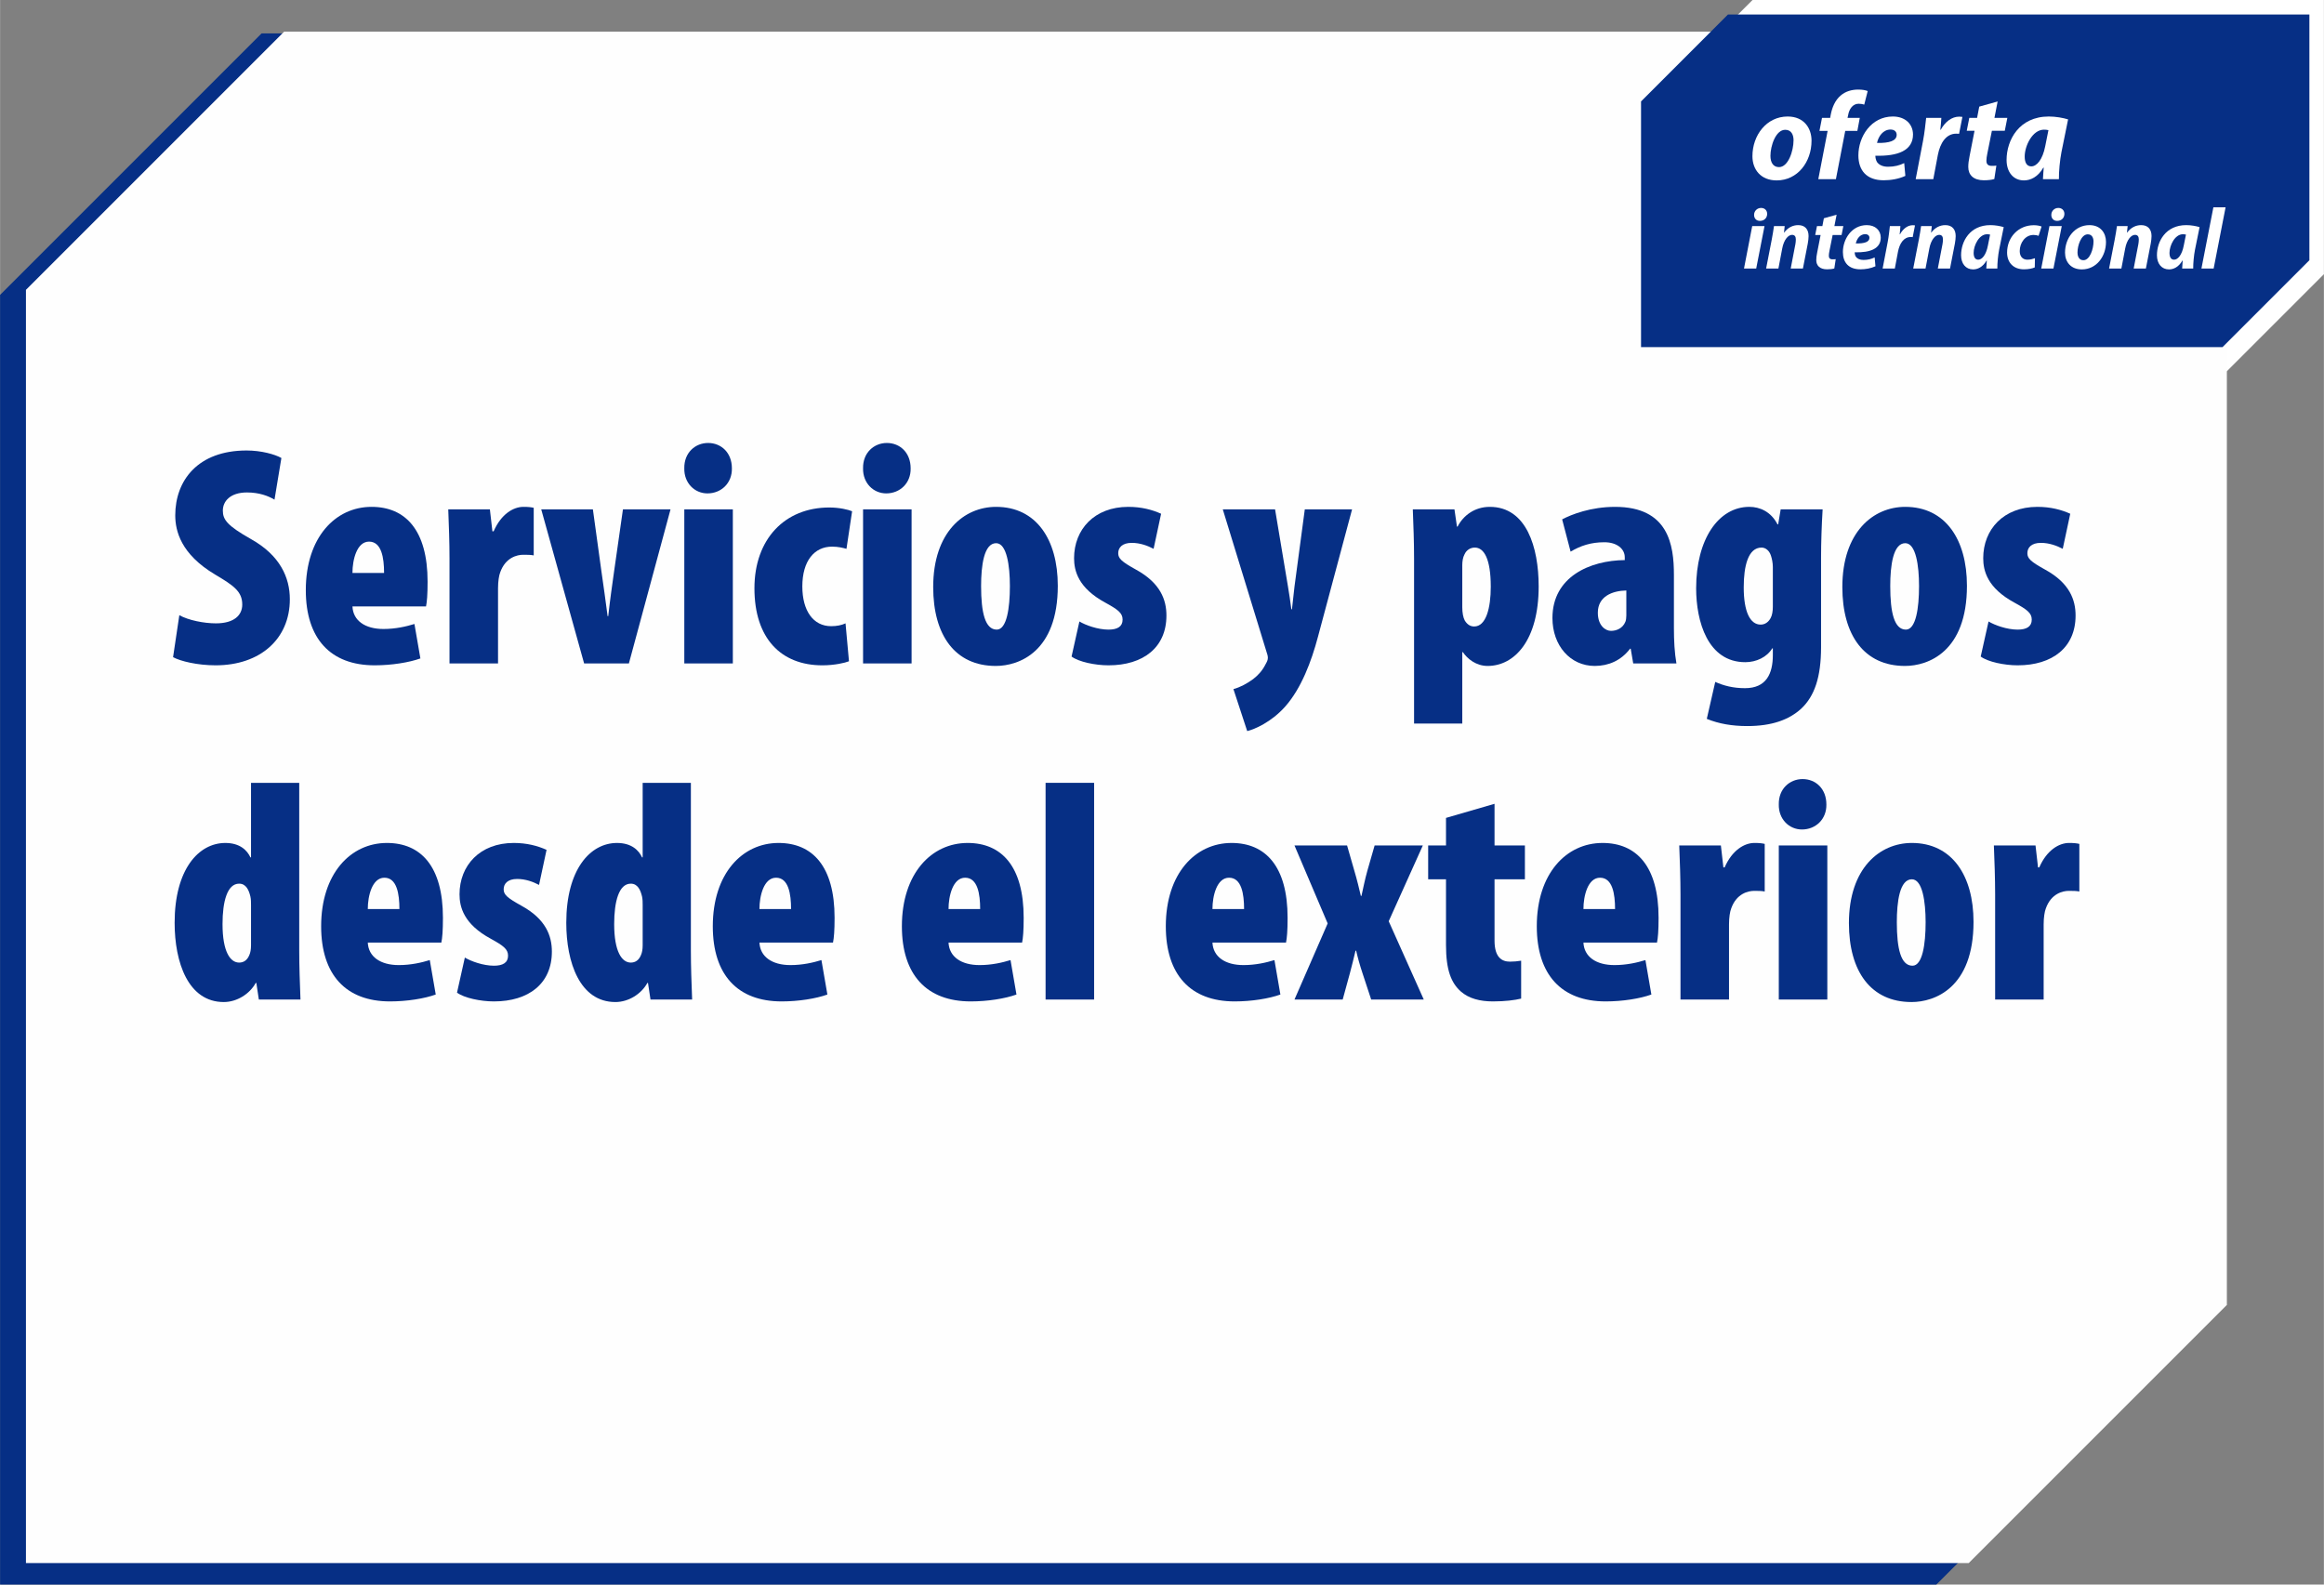 <?xml version="1.0" encoding="UTF-8"?>
<!DOCTYPE svg PUBLIC "-//W3C//DTD SVG 1.1//EN" "http://www.w3.org/Graphics/SVG/1.1/DTD/svg11.dtd">
<!-- Creator: CorelDRAW -->
<svg xmlns="http://www.w3.org/2000/svg" xml:space="preserve" width="440px" height="300px" version="1.1" style="shape-rendering:geometricPrecision; text-rendering:geometricPrecision; image-rendering:optimizeQuality; fill-rule:evenodd; clip-rule:evenodd"
viewBox="0 0 443.234 302.227"
 xmlns:xlink="http://www.w3.org/1999/xlink"
 xmlns:xodm="http://www.corel.com/coreldraw/odm/2003">
 <rect x="0" y="0" width="443.234" height="302.227" fill="#808080" stroke="none"/>
 <defs>
  <style type="text/css">
   <![CDATA[
    .fil4 {fill:#062F85;fill-rule:nonzero}
    .fil3 {fill:white;fill-rule:nonzero}
    .fil2 {fill:#FEFEFE}
    .fil1 {fill:#062F85}
    .fil0 {fill:white}
   ]]>
  </style>
 </defs>
 <g id="Capa_x0020_1">
  <polygon class="fil0" points="334.251,0 443.234,0 443.234,52.296 424.739,70.79 315.756,70.79 315.756,18.494 "/>
  <polygon class="fil1" points="49.877,6.37 419.186,6.37 419.186,252.351 369.31,302.227 0,302.227 0,56.246 "/>
  <polygon class="fil2" points="54.173,6.042 424.726,6.042 424.726,248.884 375.486,298.123 4.933,298.123 4.933,55.281 "/>
  <polygon class="fil1" points="329.559,2.77 440.464,2.77 440.464,49.633 423.891,66.206 312.986,66.206 312.986,19.343 "/>
  <path class="fil3" d="M334.952 51.219l1.586 -8.098 -2.346 0 -1.568 8.098 2.328 0zm0.725 -9.092c0.726,0 1.35,-0.48 1.367,-1.324 0,-0.663 -0.456,-1.143 -1.164,-1.143 -0.743,0 -1.333,0.58 -1.333,1.325 0,0.679 0.438,1.142 1.097,1.142l0.033 0z"/>
  <path id="_1" class="fil3" d="M339.187 51.219l0.725 -3.809c0.321,-1.722 1.165,-2.616 1.873,-2.616 0.54,0 0.726,0.364 0.726,0.877 0,0.298 -0.034,0.613 -0.084,0.894l-0.895 4.654 2.329 0 0.928 -4.77c0.084,-0.447 0.152,-1.026 0.152,-1.424 0,-1.275 -0.675,-2.086 -1.974,-2.086 -1.03,0 -1.974,0.464 -2.683,1.424l-0.034 0 0.135 -1.242 -2.041 0c-0.119,0.745 -0.237,1.639 -0.439,2.633l-1.063 5.465 2.345 0z"/>
  <path id="_2" class="fil3" d="M347.86 41.631l-0.287 1.49 -1.029 0 -0.338 1.706 1.029 0 -0.658 3.361c-0.118,0.563 -0.169,1.01 -0.169,1.424 0,1.043 0.676,1.756 2.059,1.756 0.489,0 1.046,-0.05 1.384,-0.166l0.269 -1.772c-0.202,0.033 -0.438,0.033 -0.624,0.033 -0.489,0 -0.691,-0.248 -0.691,-0.679 0,-0.248 0.05,-0.613 0.118,-0.927l0.607 -3.03 1.705 0 0.337 -1.706 -1.705 0 0.422 -2.169 -2.429 0.679z"/>
  <path id="_3" class="fil3" d="M357.544 49.099c-0.607,0.298 -1.299,0.48 -2.125,0.48 -0.675,0 -1.165,-0.215 -1.451,-0.596 -0.169,-0.248 -0.236,-0.629 -0.236,-0.861 3.003,0.083 4.977,-0.696 4.977,-2.815 -0.017,-1.391 -1.046,-2.368 -2.666,-2.368 -2.885,0 -4.556,2.682 -4.556,5.133 0,1.987 1.08,3.296 3.341,3.296 0.928,0 1.974,-0.166 2.868,-0.58l-0.152 -1.689zm-0.995 -3.743c0,0.795 -0.945,1.11 -2.598,1.077 0.186,-0.878 0.81,-1.772 1.788,-1.772 0.506,0 0.81,0.281 0.81,0.695z"/>
  <path id="_4" class="fil3" d="M361.392 51.219l0.607 -3.23c0.304,-1.523 1.063,-2.782 2.43,-2.782 0.135,0 0.269,0 0.371,0.017l0.439 -2.235c-0.119,-0.017 -0.27,-0.034 -0.405,-0.034 -1.013,0 -1.873,0.679 -2.464,1.739l-0.05 0c0.067,-0.546 0.101,-1.06 0.134,-1.573l-2.007 0c-0.085,0.712 -0.203,1.954 -0.422,3.08l-0.962 5.018 2.329 0z"/>
  <path id="_5" class="fil3" d="M367.247 51.219l0.725 -3.809c0.321,-1.722 1.164,-2.616 1.873,-2.616 0.54,0 0.726,0.364 0.726,0.877 0,0.298 -0.034,0.613 -0.085,0.894l-0.894 4.654 2.328 0 0.928 -4.77c0.084,-0.447 0.152,-1.026 0.152,-1.424 0,-1.275 -0.675,-2.086 -1.974,-2.086 -1.029,0 -1.974,0.464 -2.683,1.424l-0.034 0 0.135 -1.242 -2.041 0c-0.118,0.745 -0.237,1.639 -0.439,2.633l-1.063 5.465 2.346 0z"/>
  <path id="_6" class="fil3" d="M380.947 51.219c-0.017,-0.978 0.135,-2.551 0.338,-3.577l0.877 -4.322c-0.641,-0.199 -1.62,-0.381 -2.548,-0.381 -3.914,0 -5.584,3.096 -5.584,5.746 0,1.606 0.893,2.699 2.294,2.699 0.86,0 1.839,-0.43 2.564,-1.689l0.052 0c-0.035,0.546 -0.085,1.06 -0.102,1.524l2.109 0zm-1.805 -4.372c-0.354,1.838 -1.148,2.683 -1.839,2.683 -0.624,0 -0.878,-0.531 -0.878,-1.309 0,-1.407 1.03,-3.543 2.548,-3.543 0.203,0 0.405,0.016 0.591,0.066l-0.422 2.103z"/>
  <path id="_7" class="fil3" d="M388.118 49.248c-0.371,0.133 -0.843,0.282 -1.451,0.282 -0.843,0 -1.451,-0.563 -1.451,-1.64 0,-1.573 1.046,-3.08 2.632,-3.08 0.405,0 0.692,0.066 0.962,0.166l0.574 -1.772c-0.321,-0.132 -0.844,-0.249 -1.485,-0.249 -2.97,0 -5.095,2.319 -5.095,5.216 0,1.921 1.231,3.197 3.205,3.197 0.894,0 1.637,-0.166 2.075,-0.365l0.034 -1.755z"/>
  <path id="_8" class="fil3" d="M391.645 51.219l1.586 -8.098 -2.346 0 -1.569 8.098 2.329 0zm0.725 -9.092c0.726,0 1.35,-0.48 1.367,-1.324 0,-0.663 -0.456,-1.143 -1.165,-1.143 -0.742,0 -1.332,0.58 -1.332,1.325 0,0.679 0.439,1.142 1.096,1.142l0.034 0z"/>
  <path id="_9" class="fil3" d="M398.512 42.939c-2.801,0 -4.657,2.484 -4.657,5.249 0,1.772 1.114,3.196 3.206,3.196 2.75,0 4.607,-2.417 4.607,-5.249 0,-1.639 -0.979,-3.196 -3.156,-3.196zm-0.32 1.755c0.826,0 1.096,0.696 1.096,1.375 0,1.407 -0.691,3.56 -1.923,3.56 -0.793,0 -1.13,-0.662 -1.13,-1.49 0,-1.309 0.691,-3.445 1.957,-3.445z"/>
  <path id="_10" class="fil3" d="M404.603 51.219l0.725 -3.809c0.321,-1.722 1.165,-2.616 1.873,-2.616 0.54,0 0.726,0.364 0.726,0.877 0,0.298 -0.034,0.613 -0.084,0.894l-0.895 4.654 2.329 0 0.928 -4.77c0.084,-0.447 0.152,-1.026 0.152,-1.424 0,-1.275 -0.675,-2.086 -1.974,-2.086 -1.03,0 -1.974,0.464 -2.683,1.424l-0.034 0 0.135 -1.242 -2.041 0c-0.119,0.745 -0.237,1.639 -0.439,2.633l-1.063 5.465 2.345 0z"/>
  <path id="_11" class="fil3" d="M418.304 51.219c-0.017,-0.978 0.135,-2.551 0.337,-3.577l0.878 -4.322c-0.641,-0.199 -1.62,-0.381 -2.548,-0.381 -3.915,0 -5.585,3.096 -5.585,5.746 0,1.606 0.894,2.699 2.295,2.699 0.86,0 1.839,-0.43 2.564,-1.689l0.051 0c-0.034,0.546 -0.084,1.06 -0.101,1.524l2.109 0zm-1.806 -4.372c-0.354,1.838 -1.147,2.683 -1.839,2.683 -0.624,0 -0.877,-0.531 -0.877,-1.309 0,-1.407 1.029,-3.543 2.548,-3.543 0.202,0 0.404,0.016 0.59,0.066l-0.422 2.103z"/>
  <polygon id="_12" class="fil3" points="422.202,51.219 424.479,39.544 422.151,39.544 419.873,51.219 "/>
  <path class="fil3" d="M340.953 22.222c-4.042,0 -6.72,3.584 -6.72,7.574 0,2.557 1.607,4.612 4.626,4.612 3.968,0 6.646,-3.489 6.646,-7.575 0,-2.365 -1.412,-4.611 -4.552,-4.611zm-0.463 2.533c1.193,0 1.583,1.003 1.583,1.983 0,2.031 -0.999,5.137 -2.776,5.137 -1.144,0 -1.631,-0.956 -1.631,-2.15 0,-1.888 0.998,-4.97 2.824,-4.97z"/>
  <path id="_1_62" class="fil3" d="M350.155 34.169l1.778 -9.199 2.312 0 0.463 -2.485 -2.337 0 0.121 -0.554c0.195,-1.135 0.877,-2.146 1.997,-2.146 0.438,0 0.779,0.072 1.071,0.167l0.657 -2.581c-0.389,-0.166 -0.998,-0.286 -1.826,-0.286 -1.193,0 -2.386,0.334 -3.286,1.099 -1.145,0.956 -1.68,2.346 -1.948,3.747l-0.097 0.554 -1.558 0 -0.487 2.485 1.558 0 -1.777 9.199 3.359 0z"/>
  <path id="_2_63" class="fil3" d="M363.181 31.11c-0.877,0.43 -1.875,0.693 -3.068,0.693 -0.974,0 -1.68,-0.31 -2.094,-0.86 -0.244,-0.358 -0.341,-0.908 -0.341,-1.242 4.334,0.119 7.182,-1.004 7.182,-4.062 -0.024,-2.007 -1.509,-3.417 -3.847,-3.417 -4.163,0 -6.573,3.871 -6.573,7.407 0,2.867 1.558,4.755 4.821,4.755 1.339,0 2.848,-0.239 4.138,-0.837l-0.218 -2.437zm-1.437 -5.4c0,1.147 -1.363,1.601 -3.749,1.554 0.267,-1.267 1.168,-2.557 2.581,-2.557 0.73,0 1.168,0.406 1.168,1.003z"/>
  <path id="_3_64" class="fil3" d="M368.731 34.169l0.876 -4.66c0.438,-2.198 1.534,-4.014 3.506,-4.014 0.195,0 0.39,0 0.536,0.024l0.633 -3.225c-0.171,-0.024 -0.39,-0.048 -0.585,-0.048 -1.46,0 -2.702,0.98 -3.554,2.509l-0.073 0c0.097,-0.789 0.146,-1.529 0.195,-2.27l-2.897 0c-0.122,1.027 -0.293,2.819 -0.609,4.444l-1.388 7.24 3.36 0z"/>
  <path id="_4_65" class="fil3" d="M377.495 20.334l-0.413 2.151 -1.486 0 -0.486 2.461 1.485 0 -0.949 4.85c-0.171,0.813 -0.244,1.458 -0.244,2.055 0,1.505 0.974,2.533 2.97,2.533 0.706,0 1.509,-0.072 1.996,-0.239l0.39 -2.557c-0.292,0.048 -0.633,0.048 -0.901,0.048 -0.706,0 -0.998,-0.359 -0.998,-0.98 0,-0.358 0.073,-0.884 0.17,-1.338l0.877 -4.372 2.459 0 0.487 -2.461 -2.459 0 0.609 -3.13 -3.507 0.979z"/>
  <path id="_5_66" class="fil3" d="M392.687 34.169c-0.024,-1.41 0.195,-3.68 0.487,-5.161l1.266 -6.236c-0.925,-0.287 -2.337,-0.55 -3.676,-0.55 -5.648,0 -8.058,4.468 -8.058,8.291 0,2.318 1.29,3.895 3.311,3.895 1.241,0 2.653,-0.622 3.7,-2.437l0.073 0c-0.049,0.788 -0.121,1.529 -0.146,2.198l3.043 0zm-2.604 -6.308c-0.512,2.652 -1.656,3.871 -2.654,3.871 -0.901,0 -1.266,-0.765 -1.266,-1.888 0,-2.031 1.485,-5.113 3.676,-5.113 0.292,0 0.584,0.024 0.852,0.095l-0.608 3.035z"/>
  <path class="fil4" d="M32.994 125.343c1.433,0.777 4.657,1.553 8.12,1.553 8.48,0 14.152,-5.017 14.152,-12.603 0,-4.121 -1.851,-8.362 -7.404,-11.468 -4.538,-2.568 -5.374,-3.703 -5.374,-5.435 0,-1.852 1.492,-3.464 4.598,-3.464 2.329,0 4.06,0.657 5.255,1.373l1.313 -7.944c-1.254,-0.716 -3.881,-1.433 -6.628,-1.433 -9.315,0 -13.615,5.734 -13.615,12.364 0,2.986 1.075,7.406 7.584,11.289 3.523,2.09 5.195,3.225 5.195,5.734 0,2.03 -1.553,3.583 -5.016,3.583 -2.328,0 -5.255,-0.597 -6.986,-1.553l-1.194 8.004z"/>
  <path id="_1_67" class="fil4" d="M81.241 115.667c0.18,-0.896 0.299,-2.21 0.299,-4.719 0,-9.855 -4.239,-14.275 -10.689,-14.275 -6.926,0 -12.539,5.854 -12.539,15.888 0,9.258 4.717,14.335 13.137,14.335 3.224,0 6.568,-0.538 8.718,-1.314l-1.135 -6.57c-1.553,0.477 -3.583,0.955 -5.912,0.955 -3.522,0 -5.792,-1.612 -5.911,-4.3l14.032 0zm-14.032 -6.391c0,-2.509 0.836,-5.973 3.165,-5.973 2.388,0 2.866,3.106 2.866,5.973l-6.031 0z"/>
  <path id="_2_68" class="fil4" d="M85.72 126.538l9.256 0 0 -14.336c0,-1.313 0.179,-2.448 0.417,-3.045 1.016,-2.867 3.284,-3.345 4.359,-3.345 0.836,0 1.434,0 2.031,0.119l0 -9.079c-0.538,-0.119 -1.015,-0.179 -1.971,-0.179 -1.911,0 -4.239,1.374 -5.673,4.659l-0.238 0 -0.478 -4.181 -7.942 0c0.12,2.987 0.239,6.272 0.239,9.377l0 20.01z"/>
  <path id="_3_69" class="fil4" d="M103.216 97.151l8.18 29.387 8.539 0 7.942 -29.387 -9.076 0 -1.672 11.707c-0.418,2.986 -0.776,5.435 -1.135,8.66l-0.119 0c-0.418,-3.165 -0.776,-5.793 -1.195,-8.66l-1.612 -11.707 -9.852 0z"/>
  <path id="_4_70" class="fil4" d="M139.76 126.538l0 -29.387 -9.256 0 0 29.387 9.256 0zm-4.717 -42.05c-2.449,0 -4.598,1.852 -4.539,4.839 -0.059,2.807 1.971,4.778 4.419,4.778 2.628,0 4.717,-1.971 4.658,-4.778 0,-2.987 -2.03,-4.839 -4.538,-4.839z"/>
  <path id="_5_71" class="fil4" d="M161.256 118.892c-0.776,0.359 -1.671,0.538 -2.747,0.538 -3.403,0 -5.493,-2.927 -5.493,-7.586 0,-4.838 2.269,-7.585 5.673,-7.585 1.194,0 2.09,0.239 2.746,0.418l1.075 -7.168c-0.716,-0.298 -2.388,-0.716 -4.358,-0.716 -8.48,0 -14.272,6.032 -14.272,15.409 0,9.557 5.076,14.694 12.958,14.694 2.328,0 4.358,-0.478 5.075,-0.776l-0.657 -7.228z"/>
  <path id="_6_72" class="fil4" d="M173.856 126.538l0 -29.387 -9.256 0 0 29.387 9.256 0zm-4.717 -42.05c-2.449,0 -4.598,1.852 -4.539,4.839 -0.059,2.807 1.971,4.778 4.419,4.778 2.627,0 4.717,-1.971 4.658,-4.778 0,-2.987 -2.031,-4.839 -4.538,-4.839z"/>
  <path id="_7_73" class="fil4" d="M189.978 96.673c-6.15,0 -12.002,4.838 -12.002,15.291 0,9.198 4.18,15.051 11.942,15.051 4.42,0 11.824,-2.687 11.824,-15.29 0,-8.84 -4.12,-15.052 -11.764,-15.052zm0 6.929c2.031,0 2.627,4.3 2.627,8.182 0,4.182 -0.596,8.303 -2.507,8.303 -2.21,0 -2.986,-3.226 -2.986,-8.303 0,-3.882 0.537,-8.182 2.866,-8.182z"/>
  <path id="_8_74" class="fil4" d="M204.369 125.223c1.374,1.016 4.479,1.673 7.046,1.673 6.628,0 11.047,-3.405 11.047,-9.497 0,-2.986 -1.134,-6.212 -5.852,-8.78 -2.687,-1.493 -3.344,-2.091 -3.344,-3.106 0,-1.075 0.777,-1.971 2.568,-1.971 1.612,0 3.045,0.538 4.18,1.135l1.433 -6.69c-1.731,-0.776 -3.762,-1.314 -6.27,-1.314 -6.449,0 -10.33,4.3 -10.33,9.796 0,2.389 0.776,5.674 5.971,8.481 2.389,1.314 3.285,1.971 3.285,3.226 0,1.313 -0.956,1.911 -2.688,1.911 -2.03,0 -4.359,-0.836 -5.553,-1.553l-1.493 6.689z"/>
  <path id="_9_75" class="fil4" d="M233.211 97.151l8.359 27.236c0.12,0.359 0.239,0.717 0.239,1.075 0,0.418 -0.179,0.777 -0.418,1.195 -0.597,1.195 -1.373,2.09 -2.388,2.867 -1.135,0.836 -2.448,1.553 -3.762,1.911l2.627 8.004c1.314,-0.299 4.598,-1.673 7.285,-4.719 3.045,-3.464 4.956,-8.541 6.21,-13.259l6.509 -24.31 -9.017 0 -1.97 14.753c-0.18,1.433 -0.299,2.867 -0.478,4.3l-0.119 0c-0.179,-1.493 -0.418,-2.926 -0.657,-4.42l-2.448 -14.633 -9.972 0z"/>
  <path id="_10_76" class="fil4" d="M269.695 138.006l9.196 0 0 -13.619 0.119 0c0.836,1.255 2.508,2.628 4.718,2.628 5.135,0 9.733,-4.897 9.733,-15.171 0,-7.466 -2.329,-15.171 -9.315,-15.171 -2.927,0 -5.076,1.673 -6.151,3.763l-0.119 0 -0.478 -3.285 -7.942 0c0.12,3.106 0.239,6.272 0.239,9.377l0 31.478zm9.196 -30.223c0,-0.717 0.119,-1.493 0.417,-2.031 0.359,-0.837 1.135,-1.314 1.971,-1.314 1.732,0 3.046,2.09 3.046,7.466 0,4.062 -0.896,7.585 -3.165,7.585 -0.717,0 -1.314,-0.358 -1.792,-1.134 -0.298,-0.538 -0.477,-1.494 -0.477,-2.509l0 -8.063z"/>
  <path id="_11_77" class="fil4" d="M319.257 109.634c0,-5.674 -1.015,-12.961 -11.226,-12.961 -4.598,0 -8.3,1.433 -10.092,2.389l1.612 6.152c1.911,-1.134 3.882,-1.791 6.449,-1.791 2.389,0 3.882,1.254 3.882,2.867l0 0.537c-6.628,0.06 -13.794,3.165 -13.794,11.05 0,5.256 3.403,9.138 8.061,9.138 2.627,0 5.016,-1.015 6.748,-3.285l0.12 0 0.477 2.808 8.241 0c-0.359,-2.031 -0.478,-4.36 -0.478,-6.75l0 -10.154zm-9.077 7.765c0,0.478 -0.06,0.896 -0.179,1.195 -0.537,1.314 -1.792,1.732 -2.747,1.732 -1.015,0 -2.508,-0.956 -2.508,-3.465 0,-3.105 2.747,-4.181 5.434,-4.24l0 4.778z"/>
  <path id="_12_78" class="fil4" d="M347.321 106.528c0,-3.105 0.12,-6.39 0.299,-9.377l-8.001 0 -0.478 2.867 -0.12 0c-1.254,-2.449 -3.403,-3.345 -5.374,-3.345 -5.911,0 -10.151,6.212 -10.151,15.529 0,6.332 2.209,14.097 9.375,14.097 2.09,0 4.12,-0.956 5.135,-2.629l0.12 0 0 1.255c0,3.584 -1.254,6.331 -5.314,6.331 -2.27,0 -4.061,-0.478 -5.673,-1.194l-1.612 7.047c2.328,0.956 4.896,1.374 7.702,1.374 4.717,0 7.942,-1.194 10.271,-3.285 2.568,-2.389 3.821,-6.033 3.821,-11.766l0 -16.904zm-9.195 9.199c0,0.776 -0.12,1.612 -0.418,2.15 -0.418,0.776 -1.075,1.254 -1.911,1.254 -2.03,0 -3.225,-2.508 -3.225,-7.107 0,-4.062 0.836,-7.586 3.404,-7.586 0.776,0 1.493,0.597 1.791,1.553 0.179,0.537 0.359,1.374 0.359,2.15l0 7.586z"/>
  <path id="_13" class="fil4" d="M363.384 96.673c-6.15,0 -12.002,4.838 -12.002,15.291 0,9.198 4.18,15.051 11.942,15.051 4.42,0 11.824,-2.687 11.824,-15.29 0,-8.84 -4.12,-15.052 -11.764,-15.052zm0 6.929c2.031,0 2.627,4.3 2.627,8.182 0,4.182 -0.596,8.303 -2.507,8.303 -2.21,0 -2.986,-3.226 -2.986,-8.303 0,-3.882 0.538,-8.182 2.866,-8.182z"/>
  <path id="_14" class="fil4" d="M377.775 125.223c1.374,1.016 4.479,1.673 7.046,1.673 6.628,0 11.047,-3.405 11.047,-9.497 0,-2.986 -1.134,-6.212 -5.852,-8.78 -2.687,-1.493 -3.344,-2.091 -3.344,-3.106 0,-1.075 0.777,-1.971 2.568,-1.971 1.612,0 3.045,0.538 4.18,1.135l1.433 -6.69c-1.731,-0.776 -3.762,-1.314 -6.27,-1.314 -6.449,0 -10.33,4.3 -10.33,9.796 0,2.389 0.776,5.674 5.971,8.481 2.389,1.314 3.285,1.971 3.285,3.226 0,1.313 -0.956,1.911 -2.688,1.911 -2.03,0 -4.359,-0.836 -5.553,-1.553l-1.493 6.689z"/>
  <path class="fil4" d="M47.862 149.31l0 14.215 -0.119 0c-0.598,-1.314 -1.971,-2.747 -4.777,-2.747 -5.136,0 -9.674,5.076 -9.674,15.23 0,7.526 2.568,15.112 9.375,15.112 2.508,0 4.956,-1.553 6.091,-3.644l0.119 0 0.478 3.166 7.941 0c-0.119,-3.106 -0.238,-6.272 -0.238,-9.378l0 -31.954 -9.196 0zm0 30.999c0,0.776 -0.119,1.374 -0.298,1.792 -0.419,1.075 -1.135,1.493 -1.971,1.493 -1.672,0 -3.165,-2.031 -3.165,-7.347 0,-4.3 0.896,-7.705 3.165,-7.705 1.314,0 1.851,1.195 2.15,2.449 0.119,0.538 0.119,1.135 0.119,1.613l0 7.705z"/>
  <path id="_1_79" class="fil4" d="M84.167 179.771c0.18,-0.896 0.299,-2.21 0.299,-4.719 0,-9.855 -4.239,-14.274 -10.688,-14.274 -6.927,0 -12.54,5.853 -12.54,15.887 0,9.258 4.717,14.335 13.137,14.335 3.224,0 6.568,-0.537 8.718,-1.314l-1.135 -6.57c-1.553,0.478 -3.582,0.955 -5.912,0.955 -3.522,0 -5.792,-1.612 -5.911,-4.3l14.032 0zm-14.032 -6.391c0,-2.508 0.836,-5.973 3.165,-5.973 2.389,0 2.866,3.106 2.866,5.973l-6.031 0z"/>
  <path id="_2_80" class="fil4" d="M87.153 189.328c1.374,1.015 4.479,1.672 7.046,1.672 6.629,0 11.047,-3.404 11.047,-9.497 0,-2.986 -1.134,-6.211 -5.852,-8.78 -2.687,-1.493 -3.344,-2.09 -3.344,-3.106 0,-1.075 0.777,-1.971 2.568,-1.971 1.612,0 3.045,0.538 4.18,1.135l1.433 -6.69c-1.732,-0.776 -3.762,-1.313 -6.27,-1.313 -6.449,0 -10.33,4.3 -10.33,9.795 0,2.389 0.776,5.674 5.971,8.481 2.389,1.314 3.284,1.972 3.284,3.226 0,1.314 -0.955,1.911 -2.687,1.911 -2.03,0 -4.359,-0.836 -5.553,-1.553l-1.493 6.69z"/>
  <path id="_3_81" class="fil4" d="M122.563 149.31l0 14.215 -0.119 0c-0.598,-1.314 -1.971,-2.747 -4.778,-2.747 -5.135,0 -9.673,5.076 -9.673,15.23 0,7.526 2.568,15.112 9.375,15.112 2.508,0 4.956,-1.553 6.09,-3.644l0.12 0 0.478 3.166 7.941 0c-0.119,-3.106 -0.238,-6.272 -0.238,-9.378l0 -31.954 -9.196 0zm0 30.999c0,0.776 -0.119,1.374 -0.299,1.792 -0.418,1.075 -1.134,1.493 -1.97,1.493 -1.672,0 -3.165,-2.031 -3.165,-7.347 0,-4.3 0.895,-7.705 3.165,-7.705 1.313,0 1.851,1.195 2.15,2.449 0.119,0.538 0.119,1.135 0.119,1.613l0 7.705z"/>
  <path id="_4_82" class="fil4" d="M158.868 179.771c0.179,-0.896 0.299,-2.21 0.299,-4.719 0,-9.855 -4.24,-14.274 -10.689,-14.274 -6.926,0 -12.539,5.853 -12.539,15.887 0,9.258 4.717,14.335 13.137,14.335 3.224,0 6.568,-0.537 8.718,-1.314l-1.135 -6.57c-1.552,0.478 -3.583,0.955 -5.912,0.955 -3.523,0 -5.792,-1.612 -5.911,-4.3l14.032 0zm-14.032 -6.391c0,-2.508 0.836,-5.973 3.165,-5.973 2.388,0 2.866,3.106 2.866,5.973l-6.031 0z"/>
  <path id="_5_83" class="fil4" d="M194.935 179.771c0.179,-0.896 0.298,-2.21 0.298,-4.719 0,-9.855 -4.239,-14.274 -10.688,-14.274 -6.927,0 -12.54,5.853 -12.54,15.887 0,9.258 4.718,14.335 13.137,14.335 3.225,0 6.568,-0.537 8.718,-1.314l-1.134 -6.57c-1.553,0.478 -3.583,0.955 -5.912,0.955 -3.523,0 -5.792,-1.612 -5.911,-4.3l14.032 0zm-14.032 -6.391c0,-2.508 0.836,-5.973 3.164,-5.973 2.389,0 2.867,3.106 2.867,5.973l-6.031 0z"/>
  <polygon id="_6_84" class="fil4" points="199.413,190.642 208.669,190.642 208.669,149.31 199.413,149.31 "/>
  <path id="_7_85" class="fil4" d="M245.273 179.771c0.179,-0.896 0.299,-2.21 0.299,-4.719 0,-9.855 -4.24,-14.274 -10.689,-14.274 -6.927,0 -12.539,5.853 -12.539,15.887 0,9.258 4.717,14.335 13.136,14.335 3.225,0 6.568,-0.537 8.718,-1.314l-1.134 -6.57c-1.553,0.478 -3.583,0.955 -5.912,0.955 -3.523,0 -5.792,-1.612 -5.911,-4.3l14.032 0zm-14.032 -6.391c0,-2.508 0.835,-5.973 3.165,-5.973 2.388,0 2.866,3.106 2.866,5.973l-6.031 0z"/>
  <path id="_8_86" class="fil4" d="M246.885 161.255l6.33 14.873 -6.33 14.514 9.196 0 1.373 -5.017c0.359,-1.434 0.777,-2.927 1.075,-4.301l0.119 0c0.299,1.314 0.717,2.807 1.195,4.241l1.672 5.077 10.031 0 -6.687 -14.933 6.509 -14.454 -9.196 0 -1.373 4.778c-0.478,1.673 -0.837,3.524 -1.135,4.839l-0.119 0c-0.299,-1.255 -0.717,-3.047 -1.255,-4.839l-1.373 -4.778 -10.032 0z"/>
  <path id="_9_87" class="fil4" d="M275.786 155.999l0 5.256 -3.403 0 0 6.451 3.403 0 0 12.543c0,4.838 1.016,7.227 2.807,8.84 1.553,1.374 3.702,1.911 6.15,1.911 2.269,0 4.18,-0.239 5.374,-0.537l0 -7.227c-0.776,0.119 -1.373,0.179 -2.15,0.179 -1.492,0 -2.925,-0.777 -2.925,-4.002l0 -11.707 5.792 0 0 -6.451 -5.792 0 0 -7.944 -9.256 2.688z"/>
  <path id="_10_88" class="fil4" d="M316.032 179.771c0.18,-0.896 0.299,-2.21 0.299,-4.719 0,-9.855 -4.239,-14.274 -10.688,-14.274 -6.927,0 -12.54,5.853 -12.54,15.887 0,9.258 4.717,14.335 13.137,14.335 3.225,0 6.568,-0.537 8.718,-1.314l-1.135 -6.57c-1.552,0.478 -3.582,0.955 -5.911,0.955 -3.523,0 -5.792,-1.612 -5.912,-4.3l14.032 0zm-14.032 -6.391c0,-2.508 0.836,-5.973 3.165,-5.973 2.389,0 2.866,3.106 2.866,5.973l-6.031 0z"/>
  <path id="_11_89" class="fil4" d="M320.511 190.642l9.256 0 0 -14.335c0,-1.314 0.179,-2.449 0.418,-3.046 1.015,-2.867 3.284,-3.345 4.359,-3.345 0.836,0 1.433,0 2.03,0.119l0 -9.079c-0.537,-0.119 -1.015,-0.178 -1.971,-0.178 -1.91,0 -4.239,1.373 -5.672,4.658l-0.239 0 -0.478 -4.181 -7.942 0c0.12,2.987 0.239,6.272 0.239,9.378l0 20.009z"/>
  <path id="_12_90" class="fil4" d="M348.517 190.642l0 -29.387 -9.256 0 0 29.387 9.256 0zm-4.718 -42.049c-2.448,0 -4.598,1.851 -4.538,4.838 -0.06,2.807 1.971,4.778 4.419,4.778 2.628,0 4.717,-1.971 4.657,-4.778 0,-2.987 -2.029,-4.838 -4.538,-4.838z"/>
  <path id="_13_91" class="fil4" d="M364.639 160.778c-6.15,0 -12.002,4.837 -12.002,15.29 0,9.198 4.179,15.052 11.942,15.052 4.419,0 11.824,-2.688 11.824,-15.291 0,-8.84 -4.121,-15.051 -11.764,-15.051zm0 6.928c2.03,0 2.627,4.301 2.627,8.183 0,4.181 -0.597,8.302 -2.508,8.302 -2.209,0 -2.985,-3.225 -2.985,-8.302 0,-3.882 0.537,-8.183 2.866,-8.183z"/>
  <path id="_14_92" class="fil4" d="M380.523 190.642l9.255 0 0 -14.335c0,-1.314 0.18,-2.449 0.418,-3.046 1.015,-2.867 3.284,-3.345 4.36,-3.345 0.835,0 1.433,0 2.029,0.119l0 -9.079c-0.537,-0.119 -1.015,-0.178 -1.97,-0.178 -1.911,0 -4.239,1.373 -5.673,4.658l-0.238 0 -0.478 -4.181 -7.942 0c0.119,2.987 0.239,6.272 0.239,9.378l0 20.009z"/>
 </g>
</svg>

